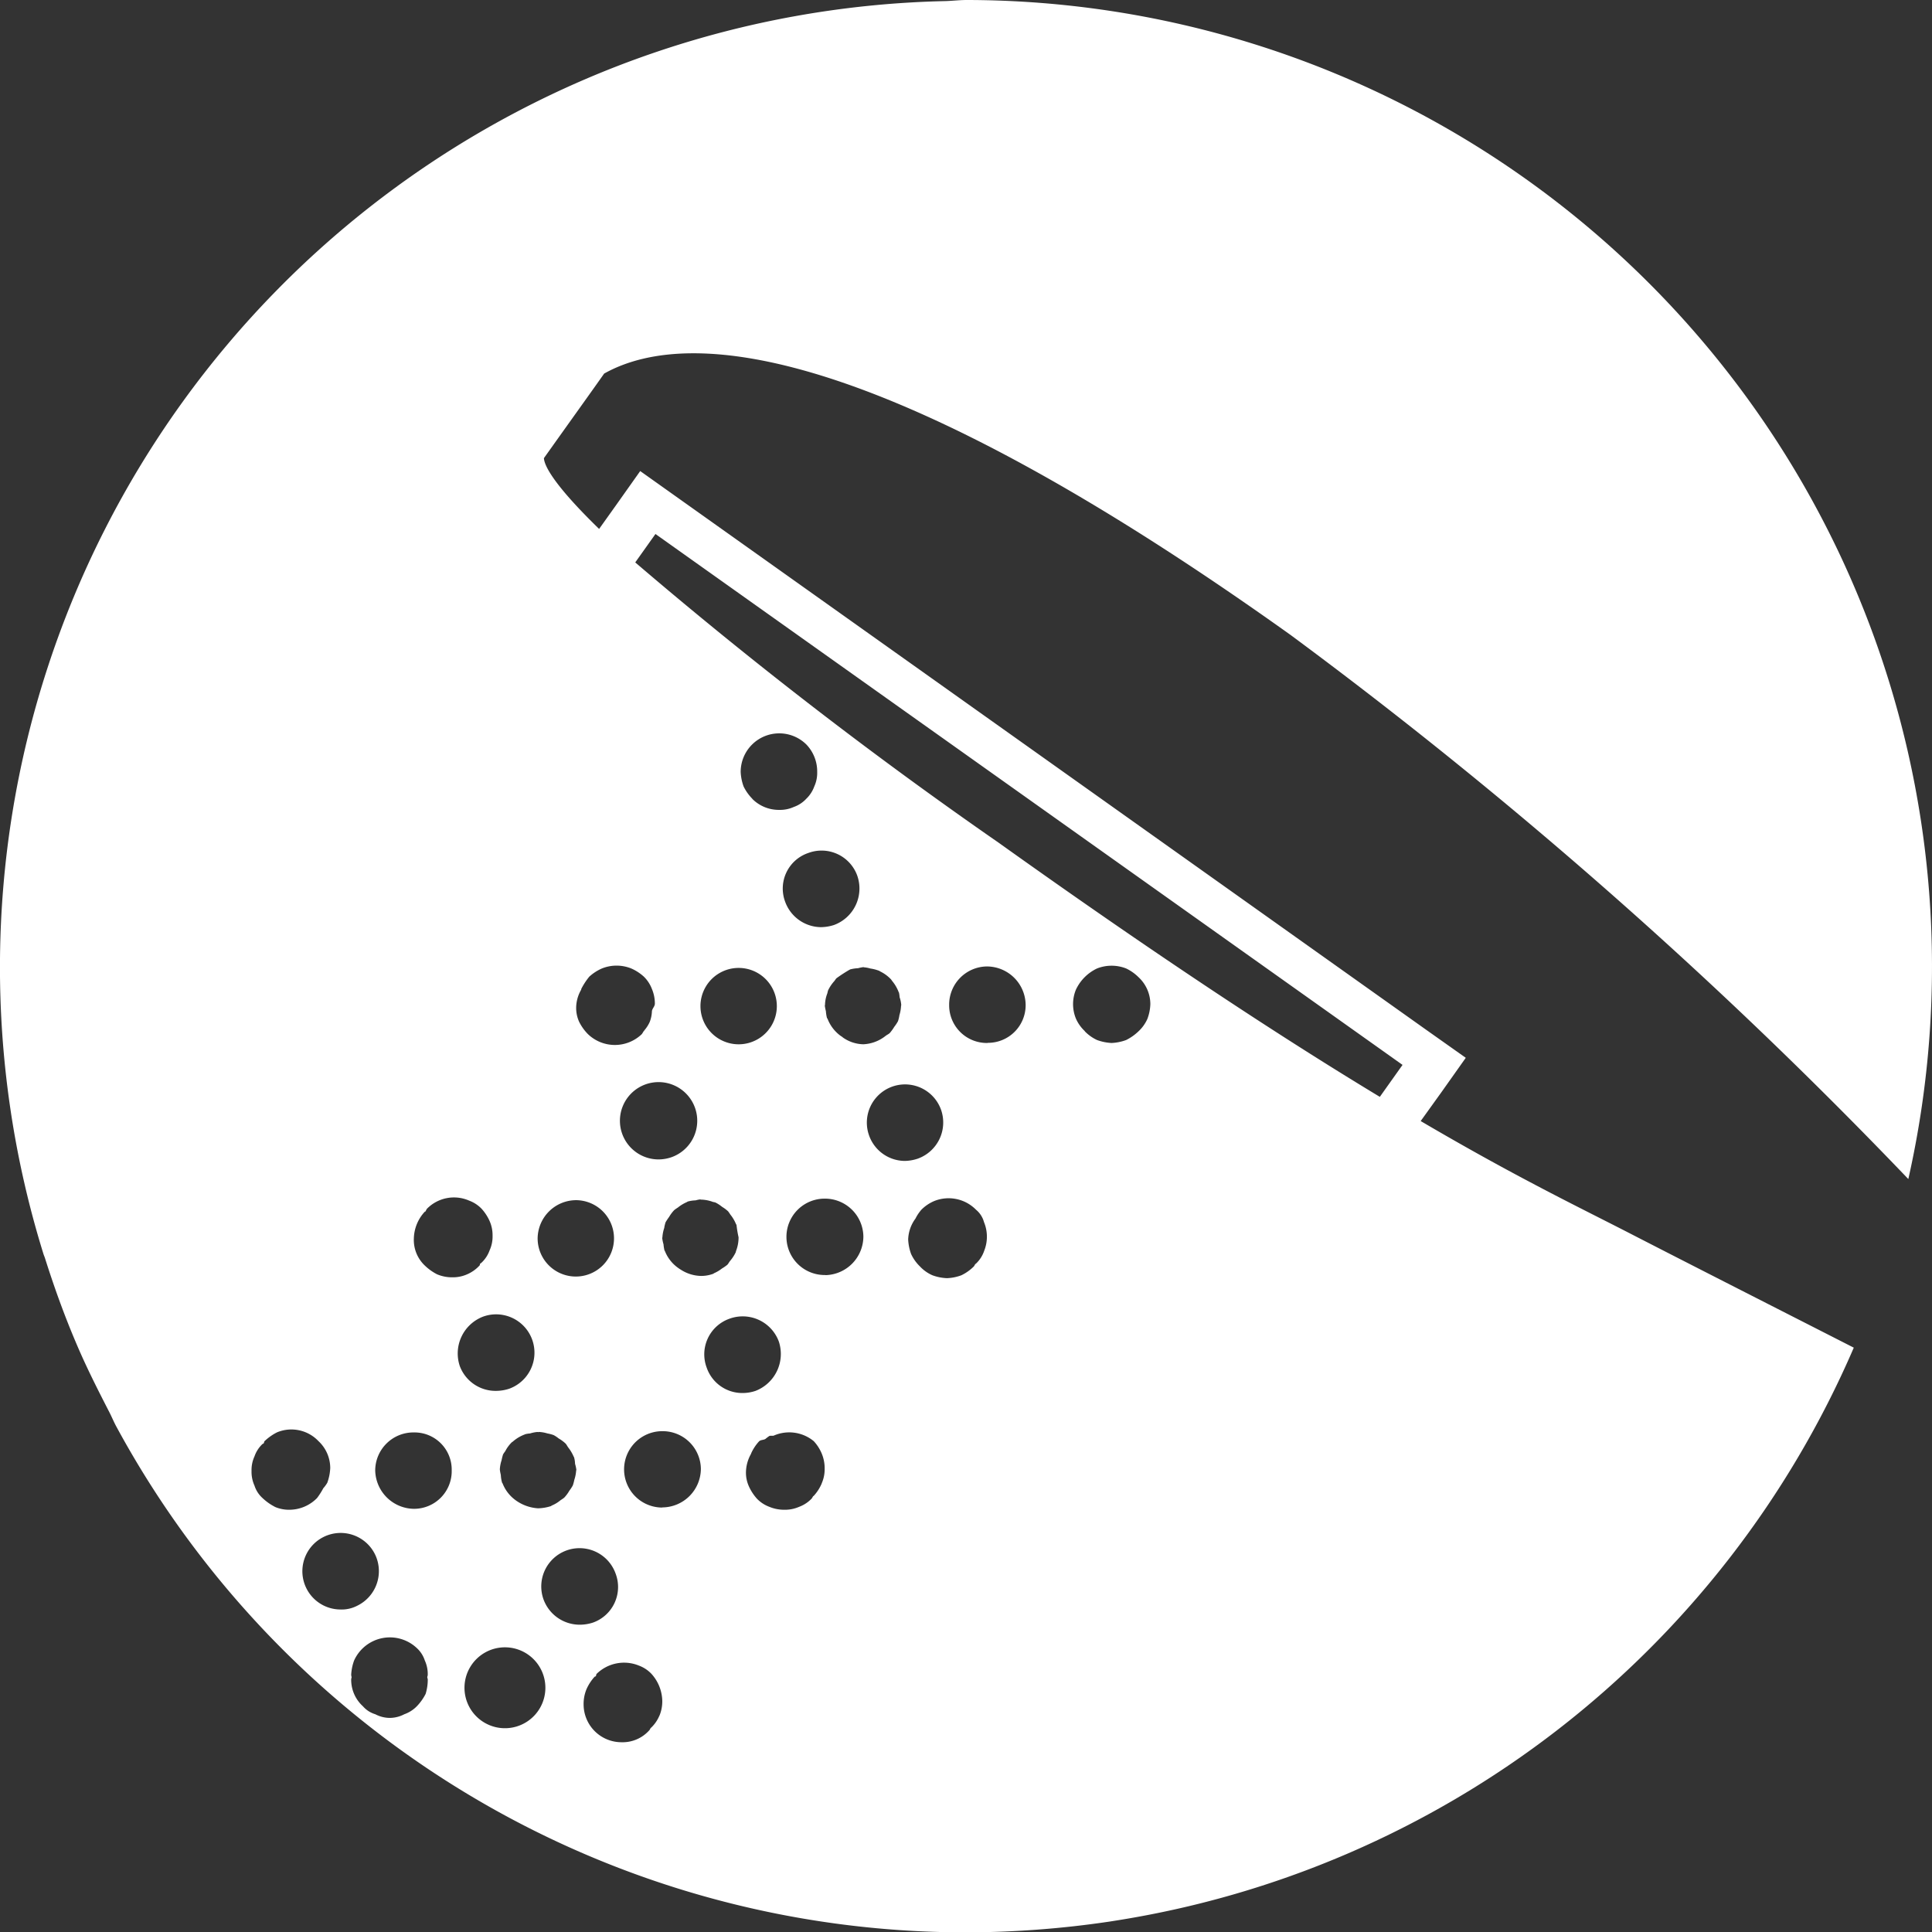 <svg xmlns="http://www.w3.org/2000/svg" width="65.769" height="65.78" viewBox="0 0 65.769 65.78">
  <rect x="0" y="0" width="65.769" height="65.78" fill="#333333" stroke="none"/>
  <path id="icon-08" d="M63.106,45.877c-2.377-1.212-5.571-2.835-7.586-3.872-1.747-.9-3.89-1.923-7.157-3.842l.7-.974.835-1.179-1.315-.93L21.794,16.036l-.835,1.179-.564.791c-1.414-1.374-1.864-2.1-1.879-2.41,1.187-1.667,1.579-2.209,2.051-2.879,3.062-1.714,9.849-.755,23.369,8.9A164.284,164.284,0,0,1,64.963,40.137,32.9,32.9,0,0,0,32.914,0c-.245,0-.483.029-.725.037A32.9,32.9,0,0,0,1.48,42.69c.015.048.037.092.051.139.308.974.652,1.93,1.048,2.861.344.817.74,1.6,1.146,2.388.077.15.143.311.223.462a32.884,32.884,0,0,0,28.9,17.241,33.477,33.477,0,0,0,4.919-.366l.139-.022a32.938,32.938,0,0,0,25.2-19.515m-40.793-27.7L47.745,36.251l-.773,1.088c-3.19-1.927-7.348-4.633-12.981-8.655a154.39,154.39,0,0,1-12.366-9.538Zm.3,23.61a1.427,1.427,0,0,1,.044-.179,1.975,1.975,0,0,1,.121-.183,1.225,1.225,0,0,1,.176-.234,1.422,1.422,0,0,1,.121-.084,1.3,1.3,0,0,1,.3-.183l.037-.022a1.1,1.1,0,0,1,.267-.04,1,1,0,0,1,.157-.033l.022.007a1.244,1.244,0,0,1,.418.081.343.343,0,0,1,.088.022,1.306,1.306,0,0,1,.223.147,1.153,1.153,0,0,1,.2.15,1.089,1.089,0,0,1,.073.106,1.28,1.28,0,0,1,.194.326l.018.029a3.848,3.848,0,0,0,.07.421l0,.026a1.279,1.279,0,0,1-.084.436l-.015.055a1.363,1.363,0,0,1-.19.289c-.037.044-.059.1-.1.136a1.491,1.491,0,0,1-.176.121,1.2,1.2,0,0,1-.264.158l-.033.022a1.176,1.176,0,0,1-.418.073h-.007a1.31,1.31,0,0,1-.667-.205,1.384,1.384,0,0,1-.121-.081,1.277,1.277,0,0,1-.432-.56l-.015-.022a1.374,1.374,0,0,1-.033-.209,1.283,1.283,0,0,1-.044-.212l.007-.033a1.2,1.2,0,0,1,.066-.322m-.2-2.322a1.316,1.316,0,1,1,.447-.077,1.362,1.362,0,0,1-.447.077m2.729-3.919a1.3,1.3,0,0,1,0-2.6,1.3,1.3,0,1,1,0,2.6m.469-8.355a1.6,1.6,0,0,1-.3-.421,1.648,1.648,0,0,1-.1-.494,1.313,1.313,0,0,1,2.231-.941,1.326,1.326,0,0,1,.374.941,1.117,1.117,0,0,1-.1.494,1.1,1.1,0,0,1-.275.421,1.048,1.048,0,0,1-.421.275,1.127,1.127,0,0,1-.494.1,1.275,1.275,0,0,1-.919-.374m1.912,1.839a1.291,1.291,0,0,1,1.659.769,1.323,1.323,0,0,1-.791,1.685,1.481,1.481,0,0,1-.447.073,1.31,1.31,0,0,1-1.216-.868,1.278,1.278,0,0,1,.795-1.659m-7.736,4.633a2.313,2.313,0,0,1,.275-.421,1.574,1.574,0,0,1,.421-.275,1.333,1.333,0,0,1,1.015,0,1.574,1.574,0,0,1,.421.275,1.162,1.162,0,0,1,.275.421,1.277,1.277,0,0,1,.1.494c0,.1-.084.161-.1.256a1.123,1.123,0,0,1-.073.366,1.162,1.162,0,0,1-.187.293l-.011.026-.011,0a.9.9,0,0,1-.062.1,1.323,1.323,0,0,1-1.835,0,1.631,1.631,0,0,1-.3-.421,1.142,1.142,0,0,1-.1-.494,1.249,1.249,0,0,1,.168-.593l.007-.029m-.172,7.19a1.3,1.3,0,1,1-1.315,1.311,1.315,1.315,0,0,1,1.315-1.311m-1.282,7.89a1.172,1.172,0,0,1,.3.051,1.347,1.347,0,0,1,.209.055,1,1,0,0,1,.172.114,1.25,1.25,0,0,1,.238.176c.037.04.059.092.092.136a1.363,1.363,0,0,1,.179.3l.018.033a.912.912,0,0,1,.033.22,1.322,1.322,0,0,1,.044.2l-.007.037a1.275,1.275,0,0,1-.062.308,1.445,1.445,0,0,1-.051.19,1.369,1.369,0,0,1-.117.179,1.25,1.25,0,0,1-.176.238,1.2,1.2,0,0,1-.121.084,1.16,1.16,0,0,1-.3.183l-.033.022a1.543,1.543,0,0,1-.418.073h-.029a1.449,1.449,0,0,1-.769-.286,1.28,1.28,0,0,1-.429-.564l-.015-.018a1.133,1.133,0,0,1-.044-.267,1.542,1.542,0,0,1-.033-.179l0-.022a1.208,1.208,0,0,1,.059-.3,1.618,1.618,0,0,1,.051-.2,1.089,1.089,0,0,1,.073-.106,1.175,1.175,0,0,1,.227-.308l.029-.018a1.284,1.284,0,0,1,.4-.242l.022-.011a.856.856,0,0,1,.165-.026,1.178,1.178,0,0,1,.256-.051l.033.007M9.355,51.294a1.83,1.83,0,0,1-.421-.3.962.962,0,0,1-.271-.421,1.133,1.133,0,0,1-.1-.5,1.107,1.107,0,0,1,.1-.494,1.053,1.053,0,0,1,.271-.421l.04-.022c.022-.022.011-.059.033-.077a1.76,1.76,0,0,1,.425-.3,1.272,1.272,0,0,1,1.41.3,1.254,1.254,0,0,1,.4.916,1.672,1.672,0,0,1-.1.5,1.16,1.16,0,0,1-.136.187,2.474,2.474,0,0,1-.212.333,1.324,1.324,0,0,1-.941.4,1.21,1.21,0,0,1-.5-.1m1.066,2.751a1.3,1.3,0,0,1,2.355-1.117,1.309,1.309,0,0,1-.619,1.736,1.144,1.144,0,0,1-.571.125,1.3,1.3,0,0,1-1.165-.744m4.143,3.124a1.664,1.664,0,0,1-.073.494,1.755,1.755,0,0,1-.3.421,1.117,1.117,0,0,1-.425.271,1.087,1.087,0,0,1-.494.125,1.075,1.075,0,0,1-.494-.125.9.9,0,0,1-.421-.271,1.219,1.219,0,0,1-.4-.916.519.519,0,0,1,.015-.073.7.7,0,0,1-.015-.077,1.648,1.648,0,0,1,.1-.494,1.337,1.337,0,0,1,2.135-.421.985.985,0,0,1,.271.421,1.117,1.117,0,0,1,.1.494c0,.026-.015.048-.015.077s.015.048.015.073m-.473-5.806a1.335,1.335,0,0,1-1.315-1.311,1.3,1.3,0,0,1,1.315-1.289,1.266,1.266,0,0,1,1.289,1.289,1.282,1.282,0,0,1-1.289,1.311m.795-7.981a1.755,1.755,0,0,1-.421-.3,1.2,1.2,0,0,1-.374-.919,1.388,1.388,0,0,1,.374-.916l.015,0c.022-.029.033-.066.059-.1a1.289,1.289,0,0,1,1.436-.275,1.132,1.132,0,0,1,.421.275,1.574,1.574,0,0,1,.275.421,1.193,1.193,0,0,1,.1.494,1.133,1.133,0,0,1-.1.5,1.067,1.067,0,0,1-.275.421c-.011.015-.029.018-.044.033s-.007.051-.026.066a1.244,1.244,0,0,1-.425.3,1.193,1.193,0,0,1-.494.1,1.311,1.311,0,0,1-.52-.1m1.56,1.439a1.305,1.305,0,1,1,.89,2.454,1.445,1.445,0,0,1-.447.073,1.3,1.3,0,0,1-1.234-.842,1.343,1.343,0,0,1,.791-1.685m.795,14.01h-.1a1.377,1.377,0,1,1,.1,0M18.5,54.44a1.3,1.3,0,0,1,2.458-.868,1.286,1.286,0,0,1-.769,1.663,1.458,1.458,0,0,1-.443.073A1.312,1.312,0,0,1,18.5,54.44m3.945,3.97a1.217,1.217,0,0,1-.275.4l-.011.007c-.026.026-.033.066-.062.092a1.216,1.216,0,0,1-.941.4,1.29,1.29,0,0,1-1.289-1.289,1.311,1.311,0,0,1,.1-.52,1.574,1.574,0,0,1,.275-.421l.037-.015c.022-.026.011-.062.033-.084A1.335,1.335,0,0,1,21.75,56.7a1.132,1.132,0,0,1,.421.275,1.415,1.415,0,0,1,.374.916,1.267,1.267,0,0,1-.1.524m.1-7.095a1.3,1.3,0,1,1,0-2.6A1.3,1.3,0,0,1,23.859,50a1.321,1.321,0,0,1-1.315,1.315m1.513-4.758a1.286,1.286,0,0,1,.769-1.663,1.311,1.311,0,0,1,1.685.769,1.347,1.347,0,0,1-.791,1.685,1.376,1.376,0,0,1-.447.073,1.282,1.282,0,0,1-1.216-.864M27.973,50.5a1.478,1.478,0,0,1-.271.421l-.018.011c-.022.026-.033.062-.059.088a1.132,1.132,0,0,1-.421.275,1.193,1.193,0,0,1-.494.1,1.311,1.311,0,0,1-.52-.1,1.132,1.132,0,0,1-.421-.275,1.634,1.634,0,0,1-.275-.421,1.127,1.127,0,0,1-.1-.494,1.312,1.312,0,0,1,.172-.612v-.007a1.519,1.519,0,0,1,.275-.421c.059-.055.15-.04.216-.081a1.485,1.485,0,0,1,.132-.1c.048-.018.1,0,.147-.011a1.312,1.312,0,0,1,1.366.187,1.429,1.429,0,0,1,.271.421,1.3,1.3,0,0,1,.1.52,1.193,1.193,0,0,1-.1.494m.125-7.091h-.026a1.3,1.3,0,0,1,0-2.6,1.307,1.307,0,0,1,1.319,1.289A1.321,1.321,0,0,1,28.1,43.408m.586-8.1-.073-.048a1.3,1.3,0,0,1-.443-.582l-.018-.022a1.3,1.3,0,0,1-.037-.234,1.531,1.531,0,0,1-.037-.187l.007-.029a1.142,1.142,0,0,1,.077-.385c.011-.037.015-.073.029-.11A1.341,1.341,0,0,1,28.4,33.4c.029-.033.048-.073.077-.1a5.085,5.085,0,0,1,.432-.282L28.943,33a1.275,1.275,0,0,1,.264-.04,1.473,1.473,0,0,1,.183-.037l.029.007a1,1,0,0,1,.209.04,1.407,1.407,0,0,1,.308.081l.026.018a1.266,1.266,0,0,1,.374.275l.033.048a1.32,1.32,0,0,1,.223.381l.011.018a1.087,1.087,0,0,1,.022.157,1.055,1.055,0,0,1,.055.264l-.007.037a1.263,1.263,0,0,1-.055.308,1.2,1.2,0,0,1-.048.205,1.368,1.368,0,0,1-.128.194,1.5,1.5,0,0,1-.154.212c-.04.037-.092.059-.136.092a1.31,1.31,0,0,1-.762.289,1.25,1.25,0,0,1-.707-.238m.9,3.337a1.3,1.3,0,1,1,2.454-.864,1.308,1.308,0,0,1-.795,1.659,1.45,1.45,0,0,1-.447.077,1.3,1.3,0,0,1-1.212-.872M33.5,42.591a1.078,1.078,0,0,1-.271.421l-.022.015c-.026.026-.033.059-.055.084a1.571,1.571,0,0,1-.421.3,1.542,1.542,0,0,1-.494.1,1.585,1.585,0,0,1-.5-.1,1.289,1.289,0,0,1-.421-.3,1.408,1.408,0,0,1-.3-.421,1.671,1.671,0,0,1-.1-.494,1.258,1.258,0,0,1,.249-.714,1.407,1.407,0,0,1,.2-.3,1.362,1.362,0,0,1,.447-.3,1.31,1.31,0,0,1,1.414.3.821.821,0,0,1,.271.421,1.295,1.295,0,0,1,0,.993m.125-7.091H33.6a1.282,1.282,0,0,1-1.289-1.289A1.3,1.3,0,0,1,33.6,32.9a1.323,1.323,0,0,1,1.315,1.311A1.282,1.282,0,0,1,33.628,35.5m3.3-.4a1.289,1.289,0,0,1-.3-.421,1.295,1.295,0,0,1,0-.993,1.507,1.507,0,0,1,.718-.718,1.356,1.356,0,0,1,.989,0,1.533,1.533,0,0,1,.425.3,1.251,1.251,0,0,1,.4.916,1.564,1.564,0,0,1-.1.5,1.289,1.289,0,0,1-.3.421,1.705,1.705,0,0,1-.425.3,1.625,1.625,0,0,1-.494.1,1.671,1.671,0,0,1-.494-.1,1.408,1.408,0,0,1-.421-.3" fill="#fff"/>
</svg>
